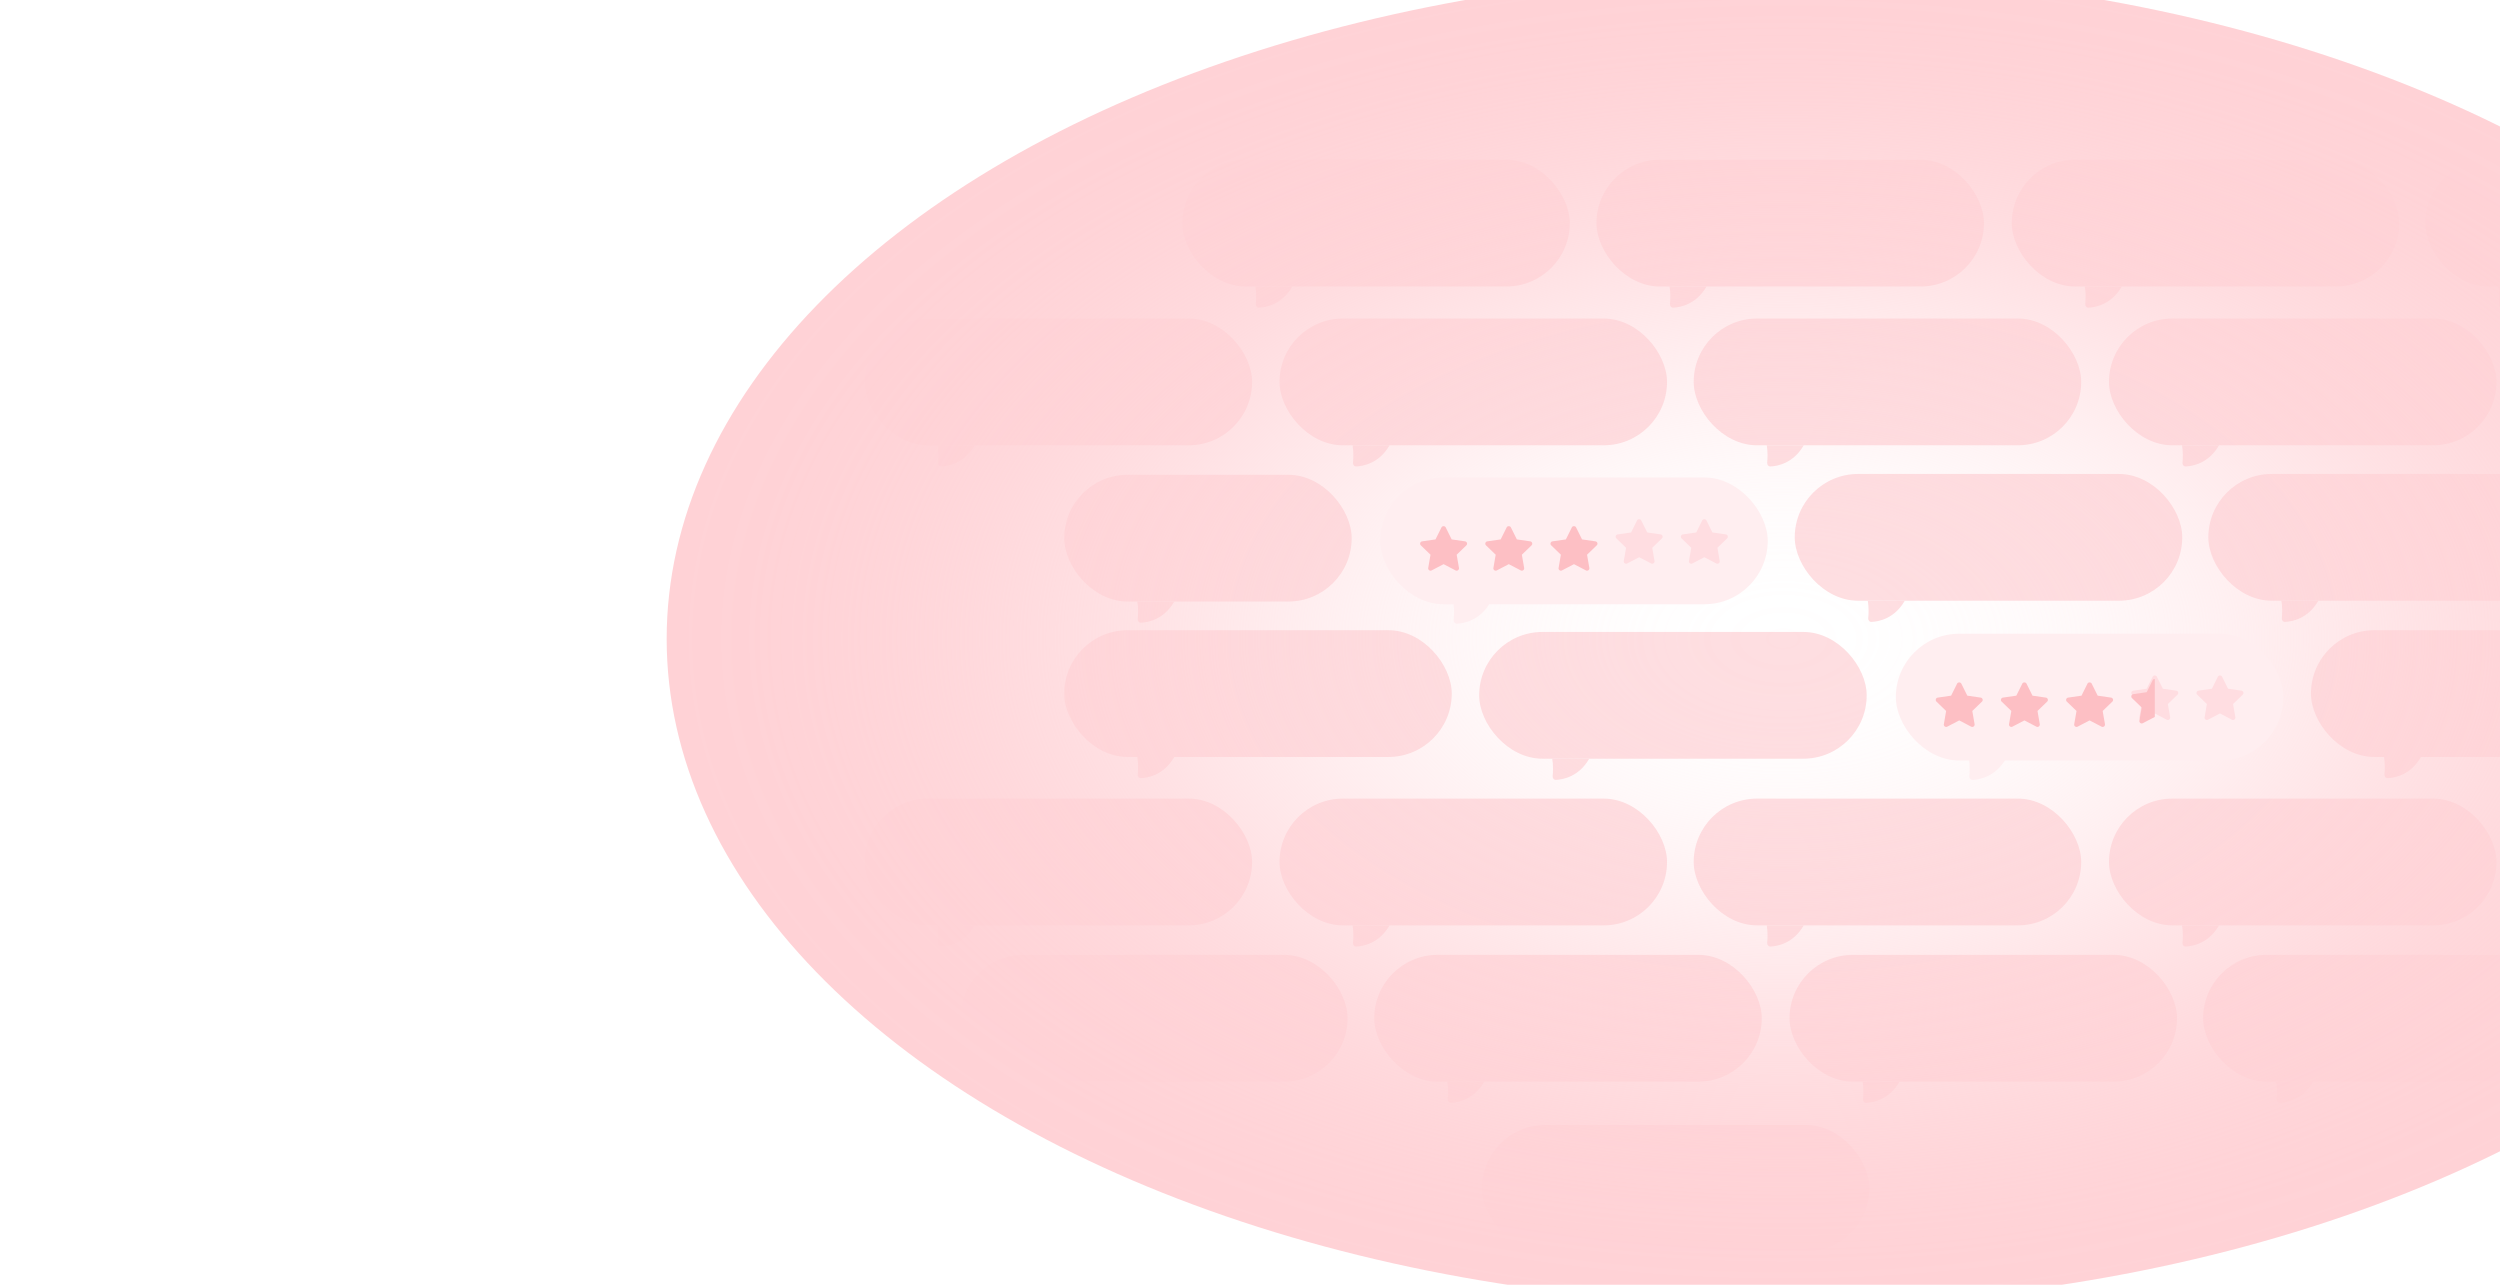 <svg width="1440" height="740" viewBox="0 0 1440 740" fill="none" xmlns="http://www.w3.org/2000/svg"><g clip-path="url(#a)"><rect x="613" y="273.472" width="165.566" height="73.019" rx="36.509" fill="#FEDEE1"/><path d="M657.205 358.689c4.099-.191 13.235-1.843 19.18-12.199h-21.297c.652 3.753.465 7.716.248 10.064-.106 1.152.714 2.189 1.869 2.135Z" fill="#FEDEE1"/><rect x="975.566" y="183.472" width="223.208" height="73.019" rx="36.509" fill="#FEDEE1"/><path d="M1019.77 268.689c4.1-.191 13.24-1.843 19.18-12.199h-21.3c.66 3.753.47 7.716.25 10.064-.1 1.152.72 2.189 1.87 2.135Z" fill="#FEDEE1"/><rect x="975.566" y="460" width="223.208" height="73.019" rx="36.509" fill="#FEDEE1"/><path d="M1019.77 545.217c4.1-.19 13.24-1.843 19.18-12.198h-21.3c.66 3.752.47 7.715.25 10.063-.1 1.152.72 2.189 1.87 2.135Z" fill="#FEDEE1"/><rect x="737" y="183.472" width="223.208" height="73.019" rx="36.509" fill="#FEDEE1"/><path d="M781.205 268.689c4.099-.191 13.235-1.843 19.18-12.199h-21.297c.652 3.753.465 7.716.248 10.064-.106 1.152.714 2.189 1.869 2.135Z" fill="#FEDEE1"/><rect x="498" y="183.472" width="223.208" height="73.019" rx="36.509" fill="#FEDEE1"/><path d="M542.205 268.689c4.099-.191 13.235-1.843 19.18-12.199h-21.297c.652 3.753.465 7.716.248 10.064-.106 1.152.714 2.189 1.869 2.135Z" fill="#FEDEE1"/><rect x="737" y="460" width="223.208" height="73.019" rx="36.509" fill="#FEDEE1"/><path d="M781.205 545.217c4.099-.19 13.235-1.843 19.18-12.198h-21.297c.652 3.752.465 7.715.248 10.063-.106 1.152.714 2.189 1.869 2.135Z" fill="#FEDEE1"/><rect x="1214.77" y="183.472" width="223.208" height="73.019" rx="36.509" fill="#FEDEE1"/><path d="M1258.98 268.689c4.1-.191 13.23-1.843 19.18-12.199h-21.3c.65 3.753.47 7.716.25 10.064-.11 1.152.71 2.189 1.87 2.135Z" fill="#FEDEE1"/><rect x="1214.77" y="460" width="223.208" height="73.019" rx="36.509" fill="#FEDEE1"/><path d="M1258.98 545.217c4.1-.19 13.23-1.843 19.18-12.198h-21.3c.65 3.752.47 7.715.25 10.063-.11 1.152.71 2.189 1.87 2.135Z" fill="#FEDEE1"/><rect x="1331.11" y="363" width="223.208" height="73.019" rx="36.509" fill="#FEDEE1"/><path d="M1375.32 448.218c4.1-.19 13.23-1.843 19.18-12.198h-21.3c.65 3.752.47 7.715.25 10.063-.11 1.152.71 2.189 1.87 2.135Z" fill="#FEDEE1"/><rect x="852" y="364" width="223.208" height="73.019" rx="36.509" fill="#FEDEE1"/><path d="M896.205 449.218c4.099-.19 13.235-1.843 19.18-12.198h-21.297c.652 3.752.465 7.715.248 10.063-.106 1.152.714 2.189 1.869 2.135Z" fill="#FEDEE1"/><rect x="613" y="363" width="223.208" height="73.019" rx="36.509" fill="#FEDEE1"/><path d="M657.205 448.218c4.099-.19 13.235-1.843 19.18-12.198h-21.297c.652 3.752.465 7.715.248 10.063-.106 1.152.714 2.189 1.869 2.135Z" fill="#FEDEE1"/><rect x="1033.77" y="273" width="223.208" height="73.019" rx="36.509" fill="#FEDEE1"/><path d="M1077.98 358.217c4.1-.19 13.23-1.843 19.18-12.198h-21.3c.65 3.752.47 7.715.25 10.063-.11 1.152.71 2.189 1.87 2.135Z" fill="#FEDEE1"/><rect x="1272" y="273" width="223.208" height="73.019" rx="36.509" fill="#FEDEE1"/><path d="M1316.21 358.217c4.09-.19 13.23-1.843 19.17-12.198h-21.29c.65 3.752.46 7.715.25 10.063-.11 1.152.71 2.189 1.87 2.135Z" fill="#FEDEE1"/><rect x="919.566" y="92" width="223.208" height="73.019" rx="36.509" fill="#FEDEE1"/><path d="M963.772 177.217c4.098-.19 13.234-1.843 19.179-12.198h-21.297c.653 3.752.465 7.715.249 10.063-.106 1.152.713 2.189 1.869 2.135Z" fill="#FEDEE1"/><rect x="681" y="92" width="223.208" height="73.019" rx="36.509" fill="#FEDEE1"/><path d="M725.205 177.217c4.099-.19 13.235-1.843 19.18-12.198h-21.297c.652 3.752.465 7.715.248 10.063-.106 1.152.714 2.189 1.869 2.135Z" fill="#FEDEE1"/><rect x="1158.77" y="92" width="223.208" height="73.019" rx="36.509" fill="#FEDEE1"/><path d="M1202.98 177.217c4.1-.19 13.23-1.843 19.18-12.198h-21.3c.65 3.752.47 7.715.25 10.063-.11 1.152.71 2.189 1.87 2.135Z" fill="#FEDEE1"/><rect x="1397" y="92" width="223.208" height="73.019" rx="36.509" fill="#FEDEE1"/><path d="M1441.21 177.217c4.09-.19 13.23-1.843 19.17-12.198h-21.29c.65 3.752.46 7.715.25 10.063-.11 1.152.71 2.189 1.87 2.135Z" fill="#FEDEE1"/><rect x="791.566" y="550" width="223.208" height="73.019" rx="36.509" fill="#FEDEE1"/><path d="M835.772 635.217c4.098-.19 13.234-1.843 19.179-12.198h-21.297c.653 3.752.465 7.715.249 10.063-.106 1.152.713 2.189 1.869 2.135Z" fill="#FEDEE1"/><rect x="553" y="550" width="223.208" height="73.019" rx="36.509" fill="#FEDEE1"/><path d="M597.205 635.217c4.099-.19 13.235-1.843 19.18-12.198h-21.297c.652 3.752.465 7.715.248 10.063-.106 1.152.714 2.189 1.869 2.135Z" fill="#FEDEE1"/><rect x="1030.77" y="550" width="223.208" height="73.019" rx="36.509" fill="#FEDEE1"/><path d="M1074.98 635.217c4.1-.19 13.23-1.843 19.18-12.198h-21.3c.65 3.752.47 7.715.25 10.063-.11 1.152.71 2.189 1.87 2.135Z" fill="#FEDEE1"/><rect x="1269" y="550" width="223.208" height="73.019" rx="36.509" fill="#FEDEE1"/><path d="M1313.21 635.217c4.09-.19 13.23-1.843 19.17-12.198h-21.29c.65 3.752.46 7.715.25 10.063-.11 1.152.71 2.189 1.87 2.135Z" fill="#FEDEE1"/><rect x="853.566" y="648" width="223.208" height="73.019" rx="36.509" fill="#FEDEE1"/><path d="M897.772 733.217c4.098-.19 13.234-1.843 19.179-12.198h-21.297c.653 3.752.465 7.715.249 10.063-.106 1.152.713 2.189 1.869 2.135Z" fill="#FEDEE1"/><rect x="498" y="460" width="223.208" height="73.019" rx="36.509" fill="#FEDEE1"/><path d="M542.205 545.217c4.099-.19 13.235-1.843 19.18-12.198h-21.297c.652 3.752.465 7.715.248 10.063-.106 1.152.714 2.189 1.869 2.135Z" fill="#FEDEE1"/><ellipse cx="1028" cy="368" rx="644" ry="384" fill="url(#b)"/><g filter="url(#c)"><rect x="1092" y="363" width="223.212" height="73.019" rx="36.509" fill="#FFEEF0"/><g filter="url(#d)"><path fill-rule="evenodd" clip-rule="evenodd" d="M1136.03 411.681c-.21 0-.43-.05-.63-.153l-6.89-3.603-6.89 3.603a1.37 1.37 0 0 1-1.43-.107 1.354 1.354 0 0 1-.53-1.323l1.31-7.61-5.57-5.388c-.37-.359-.5-.897-.35-1.389a1.35 1.35 0 0 1 1.1-.921l7.7-1.119 3.45-6.932c.46-.919 1.96-.919 2.42 0l3.45 6.932 7.7 1.119c.51.073.94.432 1.1.921.15.492.02 1.03-.35 1.389l-5.57 5.388 1.31 7.61c.09.508-.12 1.02-.53 1.323-.24.173-.52.26-.8.26Z" fill="#FDBFC4"/></g><g filter="url(#e)"><path fill-rule="evenodd" clip-rule="evenodd" d="M1173.58 411.681c-.22 0-.43-.05-.63-.153l-6.89-3.603-6.9 3.603c-.45.236-1.01.196-1.42-.107a1.36 1.36 0 0 1-.54-1.323l1.32-7.61-5.57-5.388a1.35 1.35 0 0 1 .74-2.31l7.71-1.119 3.45-6.932c.45-.919 1.96-.919 2.42 0l3.44 6.932 7.71 1.119c.51.073.94.432 1.09.921.16.492.03 1.03-.34 1.389l-5.57 5.388 1.31 7.61c.09.508-.12 1.02-.54 1.323-.23.173-.51.26-.79.26Z" fill="#FDBFC4"/></g><g filter="url(#f)"><path fill-rule="evenodd" clip-rule="evenodd" d="M1211.12 411.681c-.21 0-.42-.05-.62-.153l-6.9-3.603-6.89 3.603a1.35 1.35 0 0 1-1.42-.107 1.341 1.341 0 0 1-.54-1.323l1.32-7.61-5.58-5.388a1.35 1.35 0 0 1-.34-1.389 1.35 1.35 0 0 1 1.09-.921l7.71-1.119 3.44-6.932c.46-.919 1.97-.919 2.43 0l3.44 6.932 7.71 1.119c.51.073.93.432 1.09.921.16.492.03 1.03-.35 1.389l-5.57 5.388 1.32 7.61a1.36 1.36 0 0 1-1.34 1.583Z" fill="#FDBFC4"/></g><g filter="url(#g)"><path fill-rule="evenodd" clip-rule="evenodd" d="M1248.67 411.681c-.21 0-.43-.05-.63-.153l-6.89-3.603-6.89 3.603a1.37 1.37 0 0 1-1.43-.107 1.354 1.354 0 0 1-.53-1.323l1.31-7.61-5.57-5.388c-.37-.359-.5-.897-.35-1.389.16-.489.59-.848 1.1-.921l7.7-1.119 3.45-6.932c.46-.919 1.96-.919 2.42 0l3.45 6.932 7.7 1.119c.52.073.94.432 1.1.921.16.492.02 1.03-.35 1.389l-5.57 5.388 1.31 7.61c.09.508-.12 1.02-.53 1.323-.24.173-.52.26-.8.26Z" fill="#FFDDE1"/></g><g filter="url(#h)"><path d="m1234.26 411.528 6.9-3.603V386.05c-.5 0-.99.23-1.21.689l-3.45 6.932-7.71 1.119a1.35 1.35 0 0 0-.74 2.31l5.57 5.388-1.32 7.61c-.08.508.12 1.02.54 1.323.41.303.96.343 1.42.107Z" fill="#FDBFC4"/></g><g filter="url(#i)"><path fill-rule="evenodd" clip-rule="evenodd" d="M1286.22 411.681c-.21 0-.43-.05-.62-.153l-6.9-3.603-6.89 3.603a1.35 1.35 0 0 1-1.42-.107 1.341 1.341 0 0 1-.54-1.323l1.31-7.61-5.57-5.388a1.35 1.35 0 0 1-.34-1.389 1.35 1.35 0 0 1 1.09-.921l7.71-1.119 3.44-6.932c.46-.919 1.97-.919 2.42 0l3.45 6.932 7.71 1.119a1.35 1.35 0 0 1 .74 2.31l-5.57 5.388 1.32 7.61a1.36 1.36 0 0 1-1.34 1.583Z" fill="#FFDDE1"/></g><path d="M1136.21 447.218c4.09-.19 13.23-1.843 19.17-12.198h-21.29c.65 3.752.46 7.715.25 10.063-.11 1.152.71 2.189 1.87 2.135Z" fill="#FFEEF0"/></g><g filter="url(#j)"><rect x="795" y="273" width="223.208" height="73.019" rx="36.509" fill="#FFEEF0"/><g filter="url(#k)"><path fill-rule="evenodd" clip-rule="evenodd" d="M839.03 321.681c-.213 0-.428-.05-.626-.153l-6.895-3.603-6.893 3.603a1.357 1.357 0 0 1-1.423-.107 1.35 1.35 0 0 1-.535-1.323l1.313-7.61-5.571-5.388a1.352 1.352 0 0 1 .746-2.31l7.708-1.119 3.445-6.932c.457-.919 1.965-.919 2.422 0l3.445 6.932 7.708 1.119a1.352 1.352 0 0 1 .746 2.31l-5.571 5.388 1.313 7.61a1.352 1.352 0 0 1-1.332 1.583Z" fill="#FDBFC4"/></g><g filter="url(#l)"><path fill-rule="evenodd" clip-rule="evenodd" d="M876.577 321.681c-.213 0-.428-.05-.626-.153l-6.895-3.603-6.893 3.603a1.357 1.357 0 0 1-1.423-.107 1.35 1.35 0 0 1-.535-1.323l1.313-7.61-5.571-5.388a1.352 1.352 0 0 1 .746-2.31l7.708-1.119 3.445-6.932c.457-.919 1.965-.919 2.422 0l3.445 6.932 7.708 1.119a1.352 1.352 0 0 1 .746 2.31l-5.571 5.388 1.313 7.61a1.352 1.352 0 0 1-1.332 1.583Z" fill="#FDBFC4"/></g><g filter="url(#m)"><path fill-rule="evenodd" clip-rule="evenodd" d="M914.125 321.681a1.35 1.35 0 0 1-.626-.153l-6.895-3.603-6.894 3.603a1.355 1.355 0 0 1-1.958-1.43l1.313-7.61-5.571-5.388a1.356 1.356 0 0 1-.346-1.389 1.35 1.35 0 0 1 1.093-.921l7.707-1.119 3.445-6.932c.458-.919 1.965-.919 2.422 0l3.446 6.932 7.707 1.119a1.35 1.35 0 0 1 .747 2.31l-5.571 5.388 1.313 7.61a1.354 1.354 0 0 1-1.332 1.583Z" fill="#FDBFC4"/></g><g filter="url(#n)"><path fill-rule="evenodd" clip-rule="evenodd" d="M951.671 321.681a1.35 1.35 0 0 1-.626-.153l-6.895-3.603-6.894 3.603a1.355 1.355 0 0 1-1.958-1.43l1.313-7.61-5.571-5.388a1.35 1.35 0 0 1 .747-2.31l7.707-1.119 3.446-6.932c.457-.919 1.964-.919 2.421 0l3.446 6.932 7.707 1.119a1.35 1.35 0 0 1 .747 2.31l-5.571 5.388 1.313 7.61a1.352 1.352 0 0 1-1.332 1.583Z" fill="#FFDDE1"/></g><g filter="url(#o)"><path fill-rule="evenodd" clip-rule="evenodd" d="M989.218 321.681a1.35 1.35 0 0 1-.626-.153l-6.895-3.603-6.894 3.603a1.355 1.355 0 0 1-1.958-1.43l1.313-7.61-5.571-5.388a1.35 1.35 0 0 1 .747-2.31l7.707-1.119 3.446-6.932c.457-.919 1.964-.919 2.422 0l3.445 6.932 7.707 1.119a1.35 1.35 0 0 1 1.093.921c.158.492.024 1.03-.346 1.389l-5.571 5.388 1.313 7.61a1.352 1.352 0 0 1-1.332 1.583Z" fill="#FFDDE1"/></g><path d="M839.205 357.217c4.099-.19 13.235-1.843 19.18-12.198h-21.297c.652 3.752.465 7.715.248 10.063-.106 1.152.714 2.189 1.869 2.135Z" fill="#FFEEF0"/></g></g><defs><filter id="c" x="1087.94" y="360.972" width="231.325" height="92.333" filterUnits="userSpaceOnUse" color-interpolation-filters="sRGB"><feFlood flood-opacity="0" result="BackgroundImageFix"/><feColorMatrix in="SourceAlpha" values="0 0 0 0 0 0 0 0 0 0 0 0 0 0 0 0 0 0 127 0" result="hardAlpha"/><feOffset/><feGaussianBlur stdDeviation=".254"/><feColorMatrix values="0 0 0 0 0.075 0 0 0 0 0.055 0 0 0 0 0.2 0 0 0 0.04 0"/><feBlend in2="BackgroundImageFix" result="effect1_dropShadow_1775_41022"/><feColorMatrix in="SourceAlpha" values="0 0 0 0 0 0 0 0 0 0 0 0 0 0 0 0 0 0 127 0" result="hardAlpha"/><feOffset/><feGaussianBlur stdDeviation=".507"/><feColorMatrix values="0 0 0 0 0.075 0 0 0 0 0.055 0 0 0 0 0.2 0 0 0 0.06 0"/><feBlend in2="effect1_dropShadow_1775_41022" result="effect2_dropShadow_1775_41022"/><feColorMatrix in="SourceAlpha" values="0 0 0 0 0 0 0 0 0 0 0 0 0 0 0 0 0 0 127 0" result="hardAlpha"/><feOffset dy="2.028"/><feGaussianBlur stdDeviation="2.028"/><feColorMatrix values="0 0 0 0 0.075 0 0 0 0 0.054 0 0 0 0 0.2 0 0 0 0.04 0"/><feBlend in2="effect2_dropShadow_1775_41022" result="effect3_dropShadow_1775_41022"/><feBlend in="SourceGraphic" in2="effect3_dropShadow_1775_41022" result="shape"/></filter><filter id="d" x="1112.99" y="386.05" width="31.044" height="30.631" filterUnits="userSpaceOnUse" color-interpolation-filters="sRGB"><feFlood flood-opacity="0" result="BackgroundImageFix"/><feColorMatrix in="SourceAlpha" values="0 0 0 0 0 0 0 0 0 0 0 0 0 0 0 0 0 0 127 0" result="hardAlpha"/><feOffset dy="3"/><feGaussianBlur stdDeviation="1"/><feComposite in2="hardAlpha" operator="out"/><feColorMatrix values="0 0 0 0 0.997 0 0 0 0 0.87 0 0 0 0 0.881 0 0 0 0.7 0"/><feBlend in2="BackgroundImageFix" result="effect1_dropShadow_1775_41022"/><feColorMatrix in="SourceAlpha" values="0 0 0 0 0 0 0 0 0 0 0 0 0 0 0 0 0 0 127 0" result="hardAlpha"/><feOffset dy="2"/><feGaussianBlur stdDeviation=".5"/><feComposite in2="hardAlpha" operator="out"/><feColorMatrix values="0 0 0 0 0.873 0 0 0 0 0.652 0 0 0 0 0.67 0 0 0 0.8 0"/><feBlend in2="effect1_dropShadow_1775_41022" result="effect2_dropShadow_1775_41022"/><feBlend in="SourceGraphic" in2="effect2_dropShadow_1775_41022" result="shape"/></filter><filter id="e" x="1150.54" y="386.05" width="31.044" height="30.631" filterUnits="userSpaceOnUse" color-interpolation-filters="sRGB"><feFlood flood-opacity="0" result="BackgroundImageFix"/><feColorMatrix in="SourceAlpha" values="0 0 0 0 0 0 0 0 0 0 0 0 0 0 0 0 0 0 127 0" result="hardAlpha"/><feOffset dy="3"/><feGaussianBlur stdDeviation="1"/><feComposite in2="hardAlpha" operator="out"/><feColorMatrix values="0 0 0 0 0.997 0 0 0 0 0.87 0 0 0 0 0.881 0 0 0 0.7 0"/><feBlend in2="BackgroundImageFix" result="effect1_dropShadow_1775_41022"/><feColorMatrix in="SourceAlpha" values="0 0 0 0 0 0 0 0 0 0 0 0 0 0 0 0 0 0 127 0" result="hardAlpha"/><feOffset dy="2"/><feGaussianBlur stdDeviation=".5"/><feComposite in2="hardAlpha" operator="out"/><feColorMatrix values="0 0 0 0 0.873 0 0 0 0 0.652 0 0 0 0 0.67 0 0 0 0.8 0"/><feBlend in2="effect1_dropShadow_1775_41022" result="effect2_dropShadow_1775_41022"/><feBlend in="SourceGraphic" in2="effect2_dropShadow_1775_41022" result="shape"/></filter><filter id="f" x="1188.08" y="386.05" width="31.044" height="30.631" filterUnits="userSpaceOnUse" color-interpolation-filters="sRGB"><feFlood flood-opacity="0" result="BackgroundImageFix"/><feColorMatrix in="SourceAlpha" values="0 0 0 0 0 0 0 0 0 0 0 0 0 0 0 0 0 0 127 0" result="hardAlpha"/><feOffset dy="3"/><feGaussianBlur stdDeviation="1"/><feComposite in2="hardAlpha" operator="out"/><feColorMatrix values="0 0 0 0 0.997 0 0 0 0 0.87 0 0 0 0 0.881 0 0 0 0.7 0"/><feBlend in2="BackgroundImageFix" result="effect1_dropShadow_1775_41022"/><feColorMatrix in="SourceAlpha" values="0 0 0 0 0 0 0 0 0 0 0 0 0 0 0 0 0 0 127 0" result="hardAlpha"/><feOffset dy="2"/><feGaussianBlur stdDeviation=".5"/><feComposite in2="hardAlpha" operator="out"/><feColorMatrix values="0 0 0 0 0.873 0 0 0 0 0.652 0 0 0 0 0.67 0 0 0 0.8 0"/><feBlend in2="effect1_dropShadow_1775_41022" result="effect2_dropShadow_1775_41022"/><feBlend in="SourceGraphic" in2="effect2_dropShadow_1775_41022" result="shape"/></filter><filter id="g" x="1227.63" y="386.05" width="27.044" height="26.631" filterUnits="userSpaceOnUse" color-interpolation-filters="sRGB"><feFlood flood-opacity="0" result="BackgroundImageFix"/><feBlend in="SourceGraphic" in2="BackgroundImageFix" result="shape"/><feColorMatrix in="SourceAlpha" values="0 0 0 0 0 0 0 0 0 0 0 0 0 0 0 0 0 0 127 0" result="hardAlpha"/><feOffset dy="1"/><feGaussianBlur stdDeviation=".5"/><feComposite in2="hardAlpha" operator="arithmetic" k2="-1" k3="1"/><feColorMatrix values="0 0 0 0 0.996 0 0 0 0 0.812 0 0 0 0 0.827 0 0 0 1 0"/><feBlend in2="shape" result="effect1_innerShadow_1775_41022"/></filter><filter id="h" x="1225.63" y="386.05" width="17.521" height="29.631" filterUnits="userSpaceOnUse" color-interpolation-filters="sRGB"><feFlood flood-opacity="0" result="BackgroundImageFix"/><feColorMatrix in="SourceAlpha" values="0 0 0 0 0 0 0 0 0 0 0 0 0 0 0 0 0 0 127 0" result="hardAlpha"/><feOffset dy="2"/><feGaussianBlur stdDeviation="1"/><feComposite in2="hardAlpha" operator="out"/><feColorMatrix values="0 0 0 0 0.997 0 0 0 0 0.87 0 0 0 0 0.881 0 0 0 0.6 0"/><feBlend in2="BackgroundImageFix" result="effect1_dropShadow_1775_41022"/><feColorMatrix in="SourceAlpha" values="0 0 0 0 0 0 0 0 0 0 0 0 0 0 0 0 0 0 127 0" result="hardAlpha"/><feOffset dy="1"/><feGaussianBlur stdDeviation=".25"/><feComposite in2="hardAlpha" operator="out"/><feColorMatrix values="0 0 0 0 0.943 0 0 0 0 0.657 0 0 0 0 0.68 0 0 0 0.6 0"/><feBlend in2="effect1_dropShadow_1775_41022" result="effect2_dropShadow_1775_41022"/><feBlend in="SourceGraphic" in2="effect2_dropShadow_1775_41022" result="shape"/></filter><filter id="i" x="1265.18" y="386.05" width="27.044" height="26.631" filterUnits="userSpaceOnUse" color-interpolation-filters="sRGB"><feFlood flood-opacity="0" result="BackgroundImageFix"/><feBlend in="SourceGraphic" in2="BackgroundImageFix" result="shape"/><feColorMatrix in="SourceAlpha" values="0 0 0 0 0 0 0 0 0 0 0 0 0 0 0 0 0 0 127 0" result="hardAlpha"/><feOffset dy="1"/><feGaussianBlur stdDeviation=".5"/><feComposite in2="hardAlpha" operator="arithmetic" k2="-1" k3="1"/><feColorMatrix values="0 0 0 0 0.996 0 0 0 0 0.812 0 0 0 0 0.827 0 0 0 1 0"/><feBlend in2="shape" result="effect1_innerShadow_1775_41022"/></filter><filter id="j" x="790.943" y="270.972" width="231.321" height="92.332" filterUnits="userSpaceOnUse" color-interpolation-filters="sRGB"><feFlood flood-opacity="0" result="BackgroundImageFix"/><feColorMatrix in="SourceAlpha" values="0 0 0 0 0 0 0 0 0 0 0 0 0 0 0 0 0 0 127 0" result="hardAlpha"/><feOffset/><feGaussianBlur stdDeviation=".254"/><feColorMatrix values="0 0 0 0 0.075 0 0 0 0 0.055 0 0 0 0 0.2 0 0 0 0.04 0"/><feBlend in2="BackgroundImageFix" result="effect1_dropShadow_1775_41022"/><feColorMatrix in="SourceAlpha" values="0 0 0 0 0 0 0 0 0 0 0 0 0 0 0 0 0 0 127 0" result="hardAlpha"/><feOffset/><feGaussianBlur stdDeviation=".507"/><feColorMatrix values="0 0 0 0 0.075 0 0 0 0 0.055 0 0 0 0 0.2 0 0 0 0.06 0"/><feBlend in2="effect1_dropShadow_1775_41022" result="effect2_dropShadow_1775_41022"/><feColorMatrix in="SourceAlpha" values="0 0 0 0 0 0 0 0 0 0 0 0 0 0 0 0 0 0 127 0" result="hardAlpha"/><feOffset dy="2.028"/><feGaussianBlur stdDeviation="2.028"/><feColorMatrix values="0 0 0 0 0.075 0 0 0 0 0.054 0 0 0 0 0.2 0 0 0 0.04 0"/><feBlend in2="effect2_dropShadow_1775_41022" result="effect3_dropShadow_1775_41022"/><feBlend in="SourceGraphic" in2="effect3_dropShadow_1775_41022" result="shape"/></filter><filter id="k" x="815.988" y="296.05" width="31.044" height="30.631" filterUnits="userSpaceOnUse" color-interpolation-filters="sRGB"><feFlood flood-opacity="0" result="BackgroundImageFix"/><feColorMatrix in="SourceAlpha" values="0 0 0 0 0 0 0 0 0 0 0 0 0 0 0 0 0 0 127 0" result="hardAlpha"/><feOffset dy="3"/><feGaussianBlur stdDeviation="1"/><feComposite in2="hardAlpha" operator="out"/><feColorMatrix values="0 0 0 0 0.997 0 0 0 0 0.87 0 0 0 0 0.881 0 0 0 0.7 0"/><feBlend in2="BackgroundImageFix" result="effect1_dropShadow_1775_41022"/><feColorMatrix in="SourceAlpha" values="0 0 0 0 0 0 0 0 0 0 0 0 0 0 0 0 0 0 127 0" result="hardAlpha"/><feOffset dy="2"/><feGaussianBlur stdDeviation=".5"/><feComposite in2="hardAlpha" operator="out"/><feColorMatrix values="0 0 0 0 0.873 0 0 0 0 0.652 0 0 0 0 0.67 0 0 0 0.8 0"/><feBlend in2="effect1_dropShadow_1775_41022" result="effect2_dropShadow_1775_41022"/><feBlend in="SourceGraphic" in2="effect2_dropShadow_1775_41022" result="shape"/></filter><filter id="l" x="853.535" y="296.05" width="31.044" height="30.631" filterUnits="userSpaceOnUse" color-interpolation-filters="sRGB"><feFlood flood-opacity="0" result="BackgroundImageFix"/><feColorMatrix in="SourceAlpha" values="0 0 0 0 0 0 0 0 0 0 0 0 0 0 0 0 0 0 127 0" result="hardAlpha"/><feOffset dy="3"/><feGaussianBlur stdDeviation="1"/><feComposite in2="hardAlpha" operator="out"/><feColorMatrix values="0 0 0 0 0.997 0 0 0 0 0.87 0 0 0 0 0.881 0 0 0 0.7 0"/><feBlend in2="BackgroundImageFix" result="effect1_dropShadow_1775_41022"/><feColorMatrix in="SourceAlpha" values="0 0 0 0 0 0 0 0 0 0 0 0 0 0 0 0 0 0 127 0" result="hardAlpha"/><feOffset dy="2"/><feGaussianBlur stdDeviation=".5"/><feComposite in2="hardAlpha" operator="out"/><feColorMatrix values="0 0 0 0 0.873 0 0 0 0 0.652 0 0 0 0 0.67 0 0 0 0.8 0"/><feBlend in2="effect1_dropShadow_1775_41022" result="effect2_dropShadow_1775_41022"/><feBlend in="SourceGraphic" in2="effect2_dropShadow_1775_41022" result="shape"/></filter><filter id="m" x="891.083" y="296.05" width="31.044" height="30.631" filterUnits="userSpaceOnUse" color-interpolation-filters="sRGB"><feFlood flood-opacity="0" result="BackgroundImageFix"/><feColorMatrix in="SourceAlpha" values="0 0 0 0 0 0 0 0 0 0 0 0 0 0 0 0 0 0 127 0" result="hardAlpha"/><feOffset dy="3"/><feGaussianBlur stdDeviation="1"/><feComposite in2="hardAlpha" operator="out"/><feColorMatrix values="0 0 0 0 0.997 0 0 0 0 0.87 0 0 0 0 0.881 0 0 0 0.7 0"/><feBlend in2="BackgroundImageFix" result="effect1_dropShadow_1775_41022"/><feColorMatrix in="SourceAlpha" values="0 0 0 0 0 0 0 0 0 0 0 0 0 0 0 0 0 0 127 0" result="hardAlpha"/><feOffset dy="2"/><feGaussianBlur stdDeviation=".5"/><feComposite in2="hardAlpha" operator="out"/><feColorMatrix values="0 0 0 0 0.873 0 0 0 0 0.652 0 0 0 0 0.67 0 0 0 0.8 0"/><feBlend in2="effect1_dropShadow_1775_41022" result="effect2_dropShadow_1775_41022"/><feBlend in="SourceGraphic" in2="effect2_dropShadow_1775_41022" result="shape"/></filter><filter id="n" x="930.629" y="296.05" width="27.044" height="26.631" filterUnits="userSpaceOnUse" color-interpolation-filters="sRGB"><feFlood flood-opacity="0" result="BackgroundImageFix"/><feBlend in="SourceGraphic" in2="BackgroundImageFix" result="shape"/><feColorMatrix in="SourceAlpha" values="0 0 0 0 0 0 0 0 0 0 0 0 0 0 0 0 0 0 127 0" result="hardAlpha"/><feOffset dy="1"/><feGaussianBlur stdDeviation=".5"/><feComposite in2="hardAlpha" operator="arithmetic" k2="-1" k3="1"/><feColorMatrix values="0 0 0 0 0.996 0 0 0 0 0.812 0 0 0 0 0.827 0 0 0 1 0"/><feBlend in2="shape" result="effect1_innerShadow_1775_41022"/></filter><filter id="o" x="968.176" y="296.05" width="27.044" height="26.631" filterUnits="userSpaceOnUse" color-interpolation-filters="sRGB"><feFlood flood-opacity="0" result="BackgroundImageFix"/><feBlend in="SourceGraphic" in2="BackgroundImageFix" result="shape"/><feColorMatrix in="SourceAlpha" values="0 0 0 0 0 0 0 0 0 0 0 0 0 0 0 0 0 0 127 0" result="hardAlpha"/><feOffset dy="1"/><feGaussianBlur stdDeviation=".5"/><feComposite in2="hardAlpha" operator="arithmetic" k2="-1" k3="1"/><feColorMatrix values="0 0 0 0 0.996 0 0 0 0 0.812 0 0 0 0 0.827 0 0 0 1 0"/><feBlend in2="shape" result="effect1_innerShadow_1775_41022"/></filter><radialGradient id="b" cx="0" cy="0" r="1" gradientUnits="userSpaceOnUse" gradientTransform="matrix(0 384 -644 0 1028 368)"><stop stop-color="#FFD2D6" stop-opacity="0"/><stop offset=".067" stop-color="#FFD2D6" stop-opacity=".01"/><stop offset=".133" stop-color="#FFD2D6" stop-opacity=".036"/><stop offset=".2" stop-color="#FFD2D6" stop-opacity=".082"/><stop offset=".267" stop-color="#FFD2D6" stop-opacity=".147"/><stop offset=".333" stop-color="#FFD2D6" stop-opacity=".232"/><stop offset=".4" stop-color="#FFD2D6" stop-opacity=".332"/><stop offset=".467" stop-color="#FFD2D6" stop-opacity=".443"/><stop offset=".533" stop-color="#FFD2D6" stop-opacity=".557"/><stop offset=".6" stop-color="#FFD2D6" stop-opacity=".668"/><stop offset=".667" stop-color="#FFD2D6" stop-opacity=".768"/><stop offset=".733" stop-color="#FFD2D6" stop-opacity=".853"/><stop offset=".8" stop-color="#FFD2D6" stop-opacity=".918"/><stop offset=".867" stop-color="#FFD2D6" stop-opacity=".964"/><stop offset=".933" stop-color="#FFD2D6" stop-opacity=".991"/><stop offset="1" stop-color="#FFD2D6"/></radialGradient><clipPath id="a"><path fill="#fff" d="M0 0h1440v740H0z"/></clipPath></defs></svg>